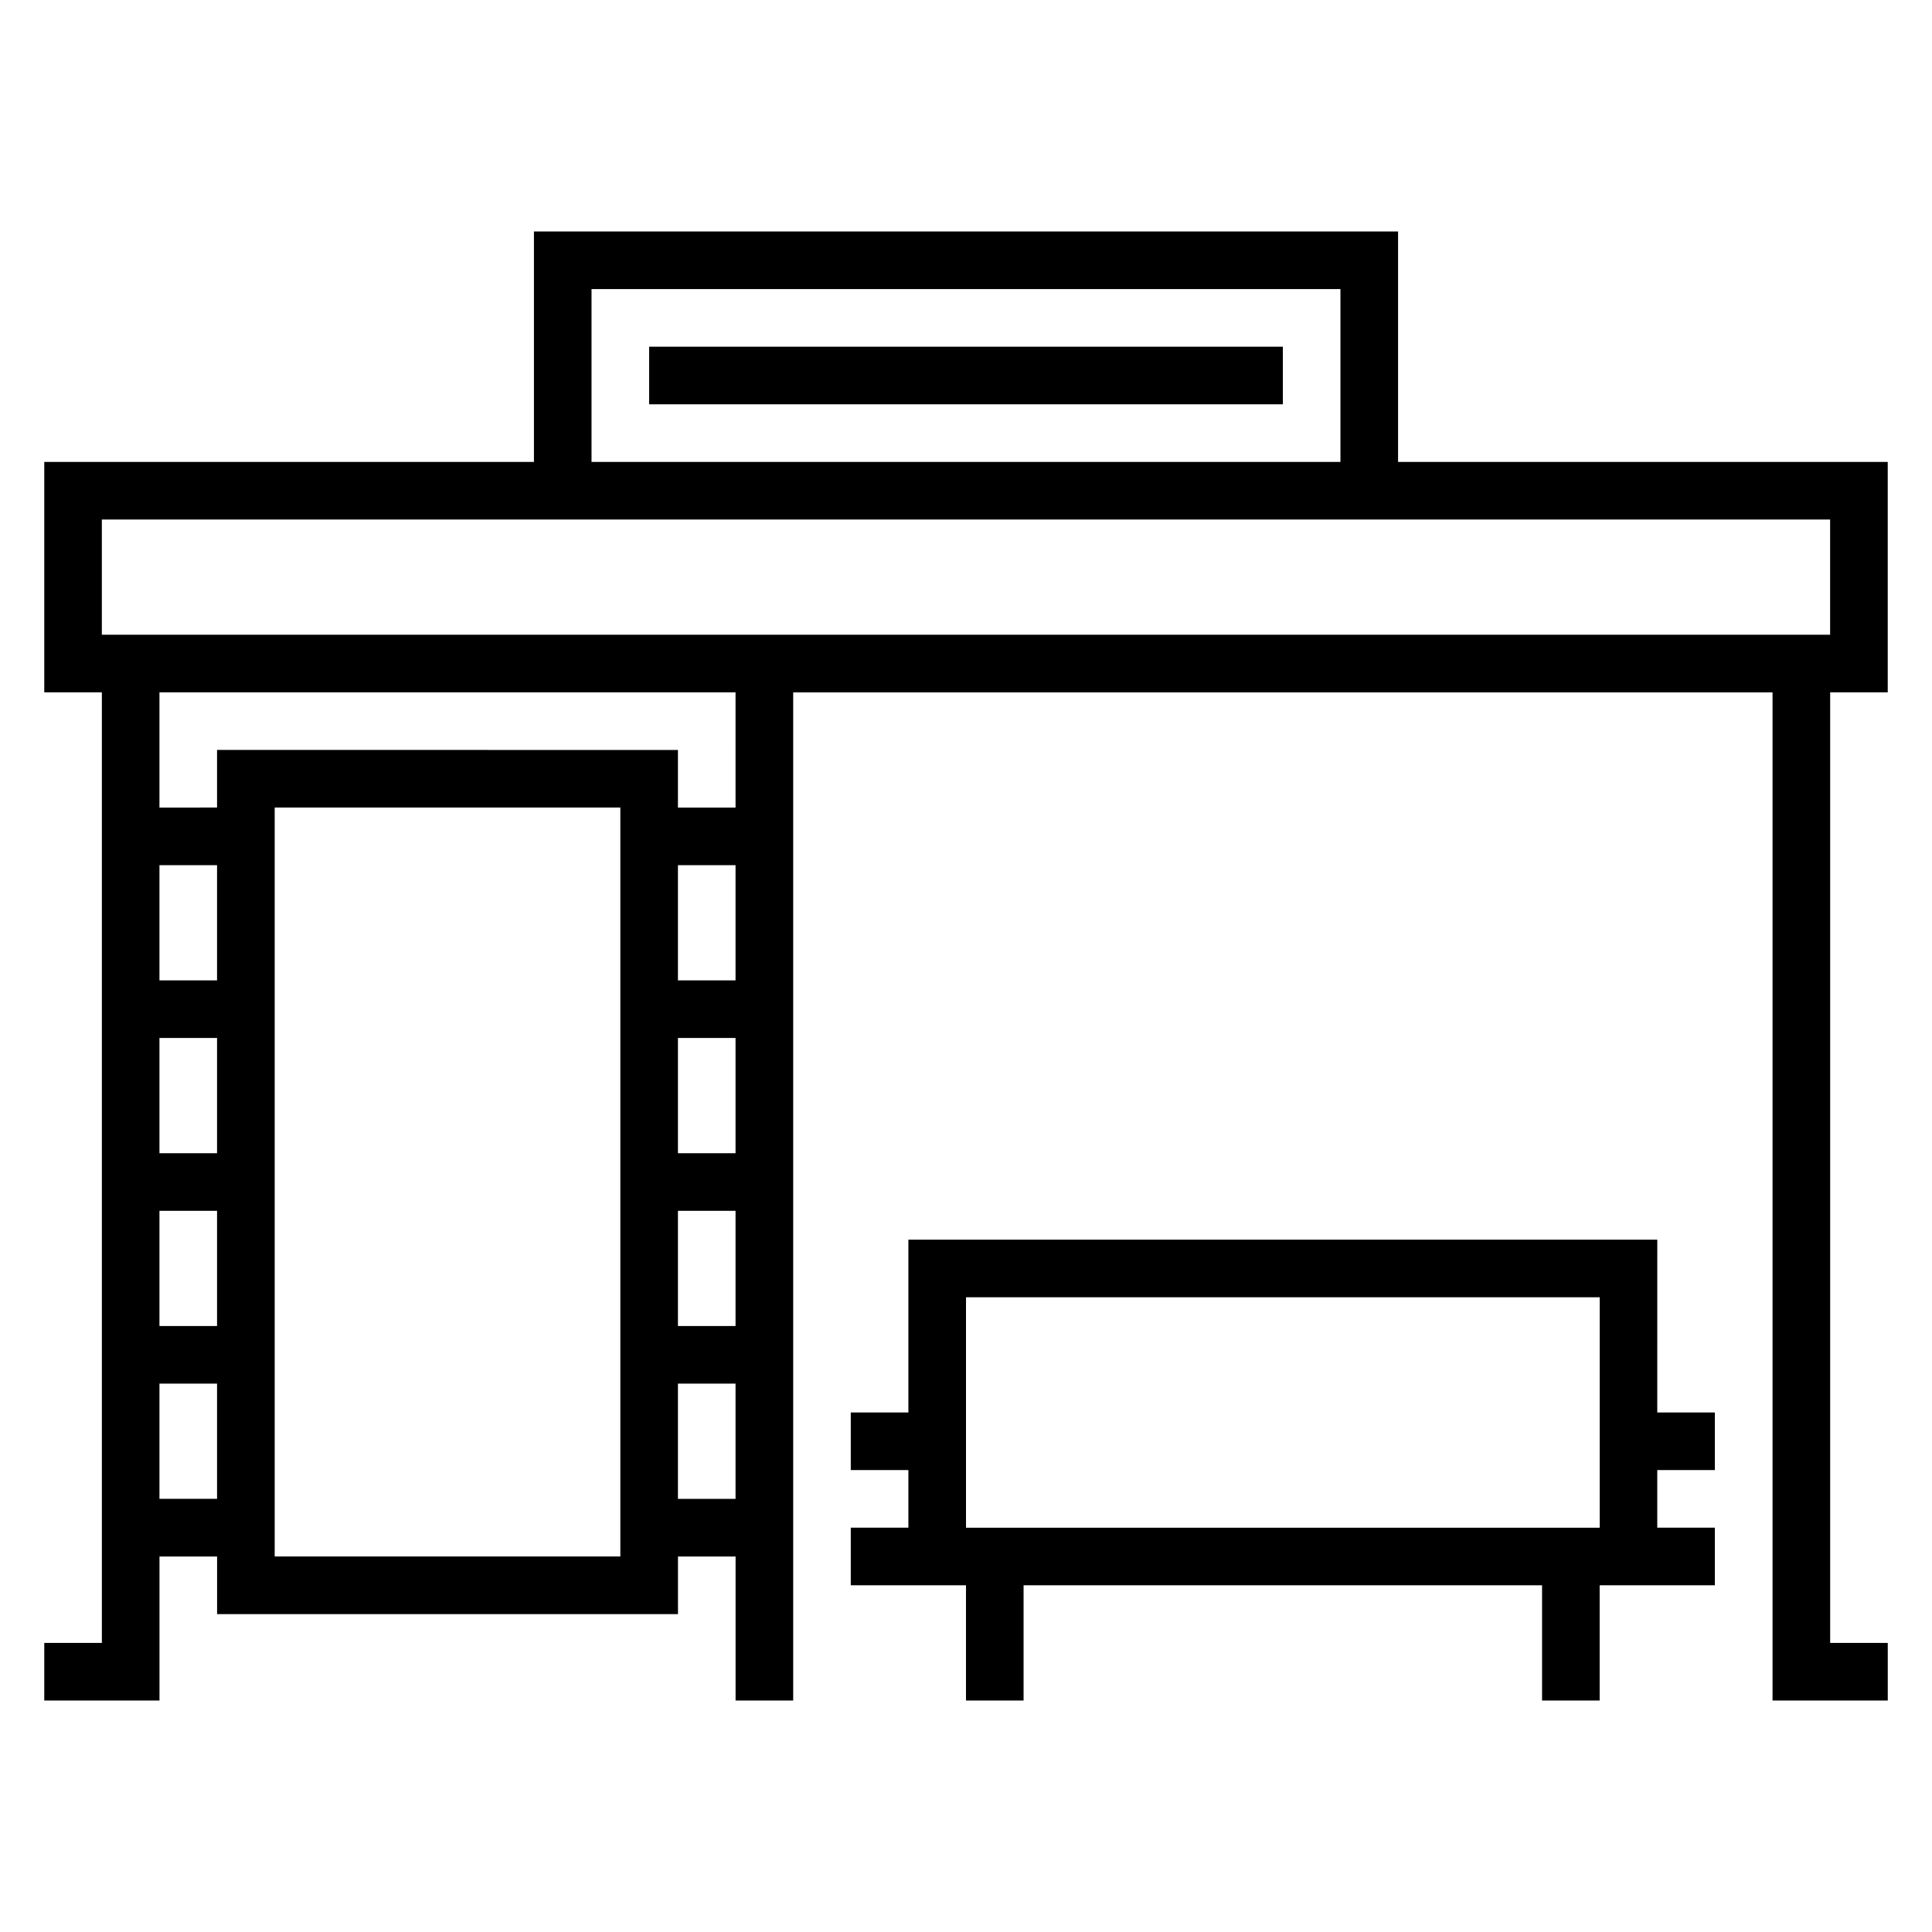 <?xml version="1.0" encoding="UTF-8"?>
<!-- Uploaded to: SVG Repo, www.svgrepo.com, Generator: SVG Repo Mixer Tools -->
<svg fill="#000000" width="800px" height="800px" version="1.1" viewBox="144 144 512 512" xmlns="http://www.w3.org/2000/svg">
 <g>
  <path d="m644.27 327.48v-61.066h-129.77v-61.066l-229-0.004v61.066l-129.77 0.004v61.066h15.266v251.91h-15.266v15.266h30.535v-38.168h15.266v15.266h122.14v-15.266h15.266v38.168h15.266v-267.17h259.54v267.17h30.535v-15.266h-15.266v-251.91zm-343.51-106.87h198.47v45.801h-198.47zm-129.77 61.066h458.01v30.535h-458.01zm15.266 183.2h15.266v30.535h-15.266zm0-15.266v-30.535h15.266v30.535zm0-45.801v-30.535h15.266v30.535zm0 137.4v-30.535h15.266v30.535zm122.14 15.266h-91.602v-198.47h91.602zm15.266-183.2h15.266v30.535h-15.266zm0 45.801h15.266v30.535h-15.266zm0 45.801h15.266v30.535h-15.266zm0 76.336v-30.535h15.266v30.535zm15.266-183.2h-15.266v-15.266l-122.14-0.004v15.266l-15.266 0.004v-30.535h152.67z"/>
  <path d="m583.2 472.52h-198.47v45.801h-15.266v15.266h15.266v15.266h-15.266v15.266h30.531v30.535h15.266v-30.535h137.4v30.535h15.266v-30.535h30.531v-15.266h-15.266v-15.266h15.266v-15.266h-15.266zm-183.2 76.336v-61.066h167.94v61.066z"/>
  <path d="m316.03 235.88h167.94v15.266h-167.94z"/>
 </g>
</svg>